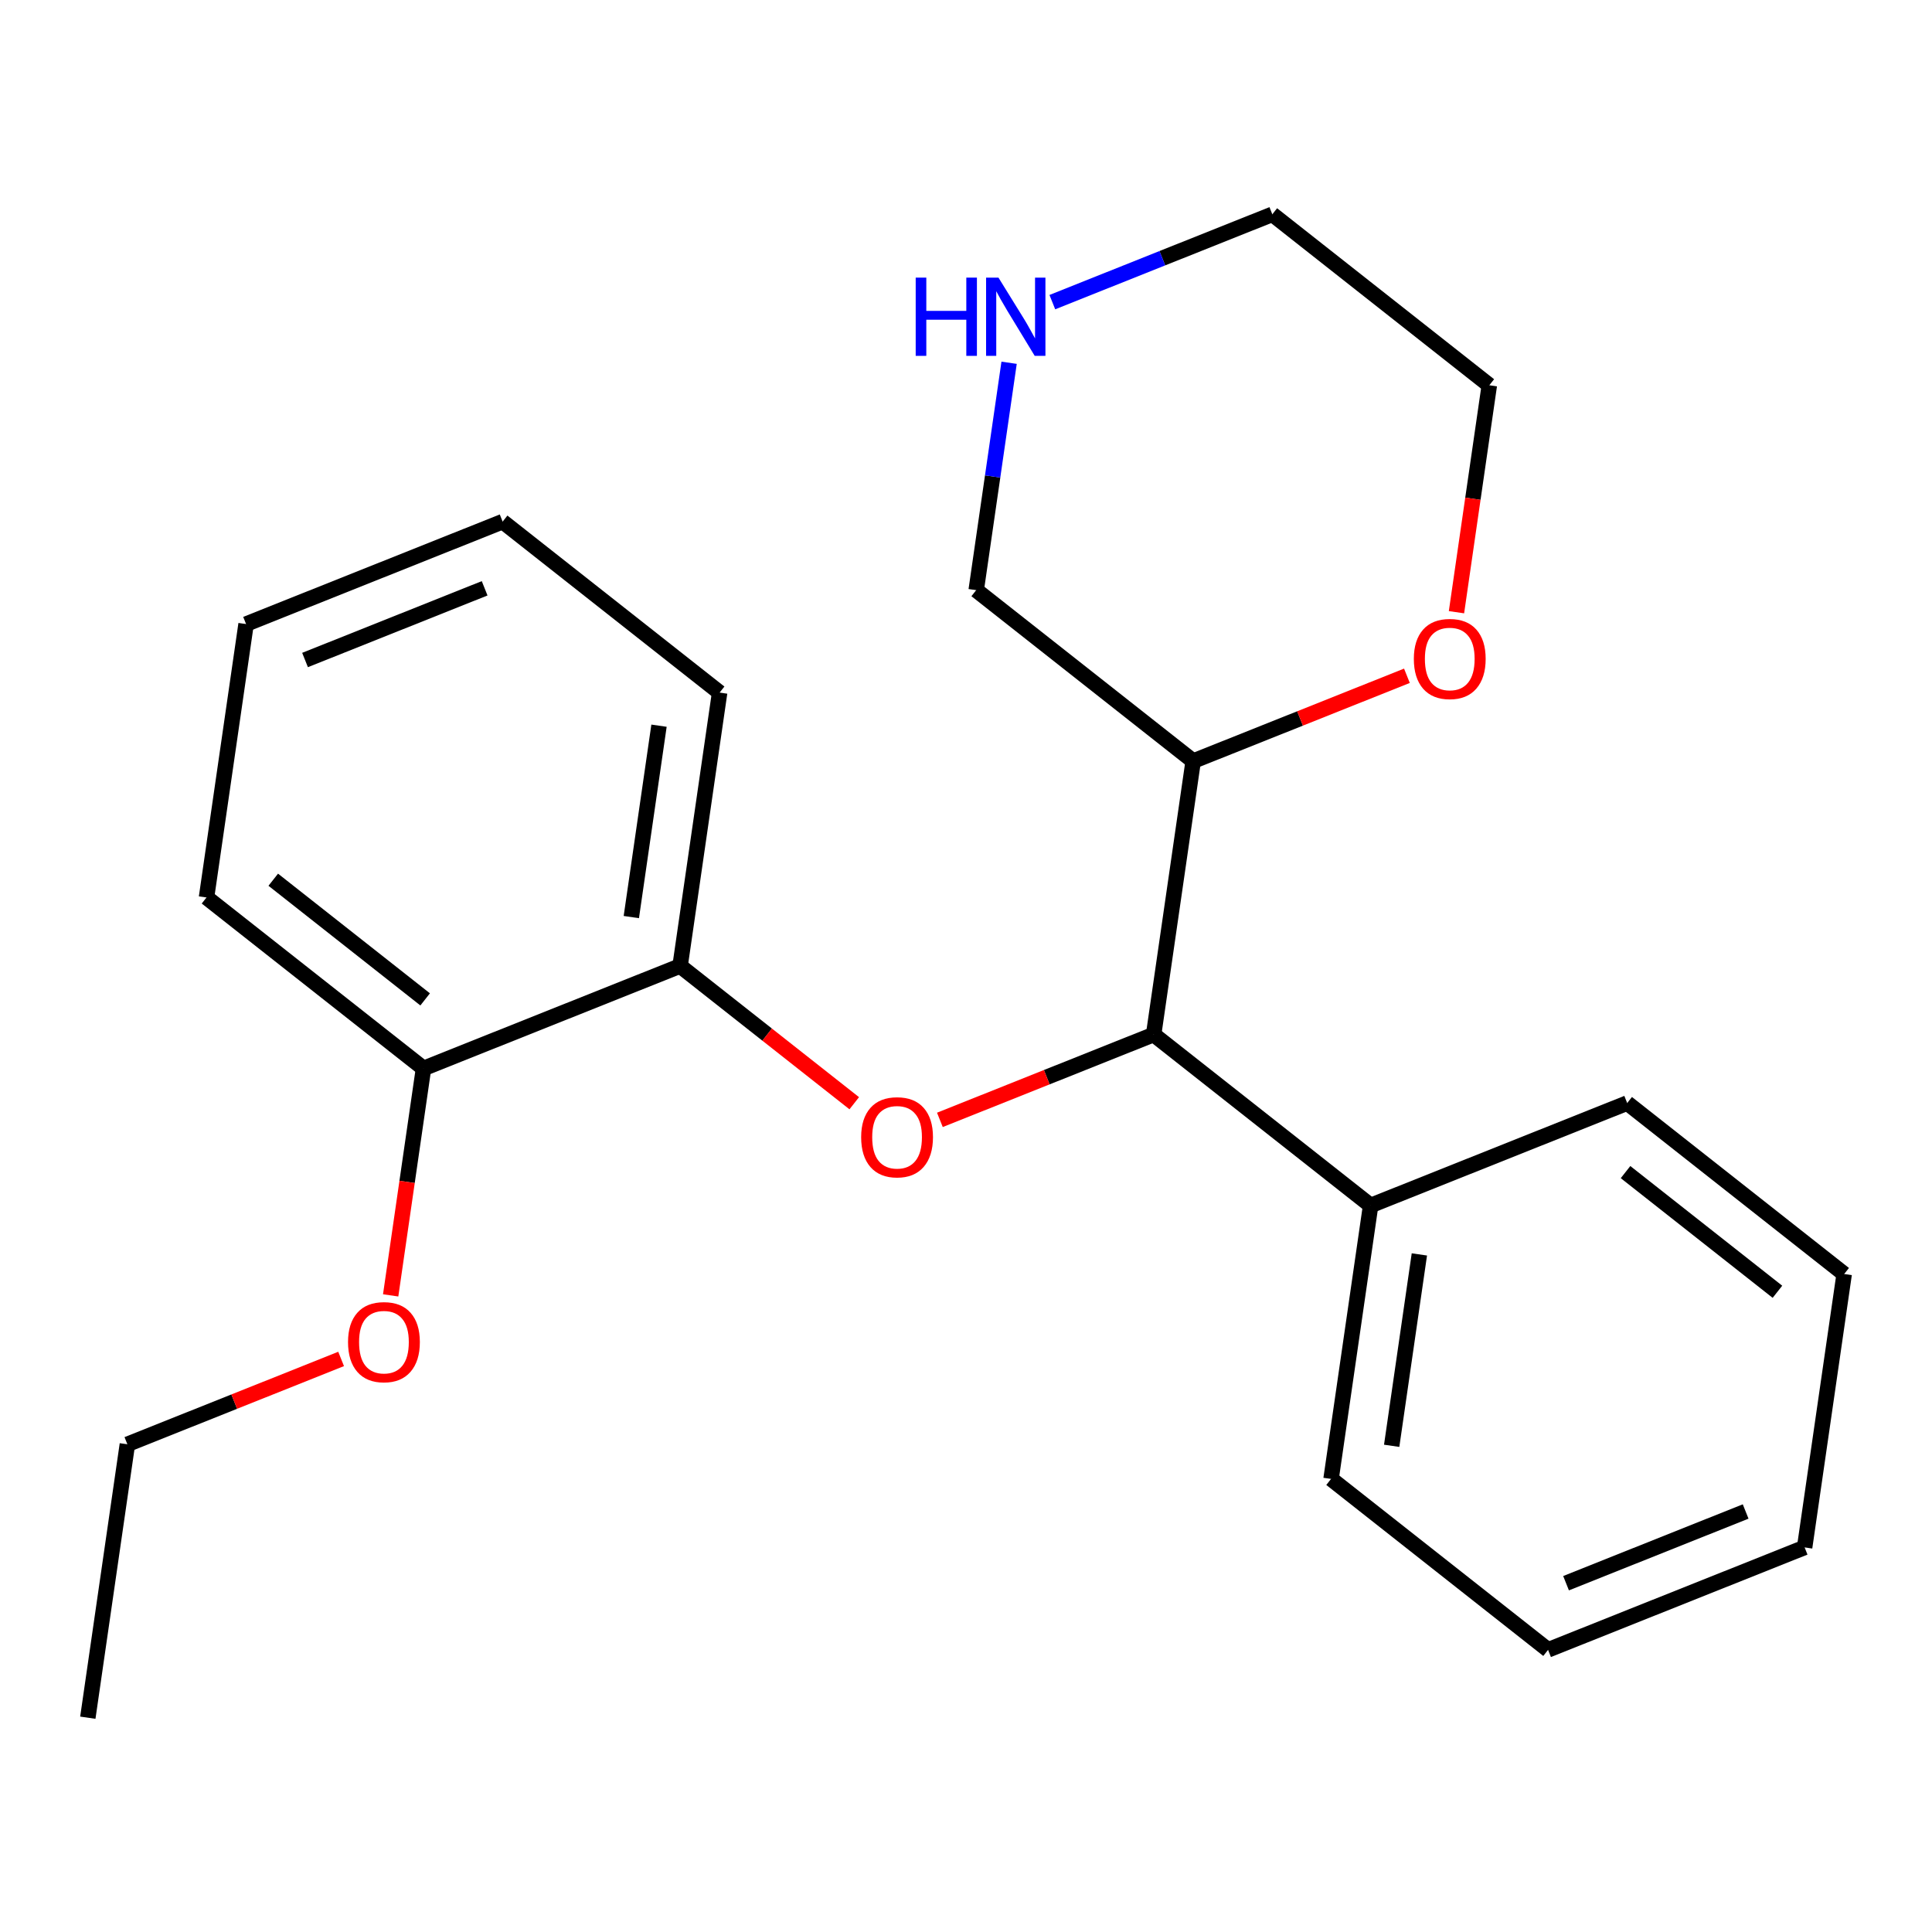 <?xml version='1.0' encoding='iso-8859-1'?>
<svg version='1.1' baseProfile='full'
              xmlns='http://www.w3.org/2000/svg'
                      xmlns:rdkit='http://www.rdkit.org/xml'
                      xmlns:xlink='http://www.w3.org/1999/xlink'
                  xml:space='preserve'
width='250px' height='250px' viewBox='0 0 250 250'>
<!-- END OF HEADER -->
<rect style='opacity:1.0;fill:#FFFFFF;stroke:none' width='250' height='250' x='0' y='0'> </rect>
<path class='bond-0 atom-0 atom-1' d='M 11.364,222.27 L 16.483,186.891' style='fill:none;fill-rule:evenodd;stroke:#000000;stroke-width:2.0px;stroke-linecap:butt;stroke-linejoin:miter;stroke-opacity:1' />
<path class='bond-1 atom-1 atom-20' d='M 16.483,186.891 L 30.312,181.369' style='fill:none;fill-rule:evenodd;stroke:#000000;stroke-width:2.0px;stroke-linecap:butt;stroke-linejoin:miter;stroke-opacity:1' />
<path class='bond-1 atom-1 atom-20' d='M 30.312,181.369 L 44.141,175.847' style='fill:none;fill-rule:evenodd;stroke:#FF0000;stroke-width:2.0px;stroke-linecap:butt;stroke-linejoin:miter;stroke-opacity:1' />
<path class='bond-2 atom-2 atom-3' d='M 233.517,200.237 L 200.318,213.493' style='fill:none;fill-rule:evenodd;stroke:#000000;stroke-width:2.0px;stroke-linecap:butt;stroke-linejoin:miter;stroke-opacity:1' />
<path class='bond-2 atom-2 atom-3' d='M 225.886,195.586 L 202.647,204.865' style='fill:none;fill-rule:evenodd;stroke:#000000;stroke-width:2.0px;stroke-linecap:butt;stroke-linejoin:miter;stroke-opacity:1' />
<path class='bond-3 atom-2 atom-4' d='M 233.517,200.237 L 238.636,164.858' style='fill:none;fill-rule:evenodd;stroke:#000000;stroke-width:2.0px;stroke-linecap:butt;stroke-linejoin:miter;stroke-opacity:1' />
<path class='bond-4 atom-3 atom-7' d='M 200.318,213.493 L 172.239,191.37' style='fill:none;fill-rule:evenodd;stroke:#000000;stroke-width:2.0px;stroke-linecap:butt;stroke-linejoin:miter;stroke-opacity:1' />
<path class='bond-5 atom-4 atom-8' d='M 238.636,164.858 L 210.557,142.735' style='fill:none;fill-rule:evenodd;stroke:#000000;stroke-width:2.0px;stroke-linecap:butt;stroke-linejoin:miter;stroke-opacity:1' />
<path class='bond-5 atom-4 atom-8' d='M 230,167.155 L 210.344,151.669' style='fill:none;fill-rule:evenodd;stroke:#000000;stroke-width:2.0px;stroke-linecap:butt;stroke-linejoin:miter;stroke-opacity:1' />
<path class='bond-6 atom-5 atom-6' d='M 31.842,80.754 L 65.041,67.498' style='fill:none;fill-rule:evenodd;stroke:#000000;stroke-width:2.0px;stroke-linecap:butt;stroke-linejoin:miter;stroke-opacity:1' />
<path class='bond-6 atom-5 atom-6' d='M 39.473,85.405 L 62.712,76.126' style='fill:none;fill-rule:evenodd;stroke:#000000;stroke-width:2.0px;stroke-linecap:butt;stroke-linejoin:miter;stroke-opacity:1' />
<path class='bond-7 atom-5 atom-9' d='M 31.842,80.754 L 26.722,116.133' style='fill:none;fill-rule:evenodd;stroke:#000000;stroke-width:2.0px;stroke-linecap:butt;stroke-linejoin:miter;stroke-opacity:1' />
<path class='bond-8 atom-6 atom-10' d='M 65.041,67.498 L 93.12,89.621' style='fill:none;fill-rule:evenodd;stroke:#000000;stroke-width:2.0px;stroke-linecap:butt;stroke-linejoin:miter;stroke-opacity:1' />
<path class='bond-9 atom-7 atom-14' d='M 172.239,191.37 L 177.358,155.991' style='fill:none;fill-rule:evenodd;stroke:#000000;stroke-width:2.0px;stroke-linecap:butt;stroke-linejoin:miter;stroke-opacity:1' />
<path class='bond-9 atom-7 atom-14' d='M 180.082,187.087 L 183.666,162.321' style='fill:none;fill-rule:evenodd;stroke:#000000;stroke-width:2.0px;stroke-linecap:butt;stroke-linejoin:miter;stroke-opacity:1' />
<path class='bond-10 atom-8 atom-14' d='M 210.557,142.735 L 177.358,155.991' style='fill:none;fill-rule:evenodd;stroke:#000000;stroke-width:2.0px;stroke-linecap:butt;stroke-linejoin:miter;stroke-opacity:1' />
<path class='bond-11 atom-9 atom-15' d='M 26.722,116.133 L 54.802,138.256' style='fill:none;fill-rule:evenodd;stroke:#000000;stroke-width:2.0px;stroke-linecap:butt;stroke-linejoin:miter;stroke-opacity:1' />
<path class='bond-11 atom-9 atom-15' d='M 35.359,113.835 L 55.014,129.321' style='fill:none;fill-rule:evenodd;stroke:#000000;stroke-width:2.0px;stroke-linecap:butt;stroke-linejoin:miter;stroke-opacity:1' />
<path class='bond-12 atom-10 atom-16' d='M 93.12,89.621 L 88.001,125' style='fill:none;fill-rule:evenodd;stroke:#000000;stroke-width:2.0px;stroke-linecap:butt;stroke-linejoin:miter;stroke-opacity:1' />
<path class='bond-12 atom-10 atom-16' d='M 85.276,93.904 L 81.693,118.669' style='fill:none;fill-rule:evenodd;stroke:#000000;stroke-width:2.0px;stroke-linecap:butt;stroke-linejoin:miter;stroke-opacity:1' />
<path class='bond-13 atom-11 atom-12' d='M 164.638,27.73 L 192.717,49.854' style='fill:none;fill-rule:evenodd;stroke:#000000;stroke-width:2.0px;stroke-linecap:butt;stroke-linejoin:miter;stroke-opacity:1' />
<path class='bond-14 atom-11 atom-19' d='M 164.638,27.73 L 150.405,33.413' style='fill:none;fill-rule:evenodd;stroke:#000000;stroke-width:2.0px;stroke-linecap:butt;stroke-linejoin:miter;stroke-opacity:1' />
<path class='bond-14 atom-11 atom-19' d='M 150.405,33.413 L 136.172,39.096' style='fill:none;fill-rule:evenodd;stroke:#0000FF;stroke-width:2.0px;stroke-linecap:butt;stroke-linejoin:miter;stroke-opacity:1' />
<path class='bond-15 atom-12 atom-21' d='M 192.717,49.854 L 190.592,64.537' style='fill:none;fill-rule:evenodd;stroke:#000000;stroke-width:2.0px;stroke-linecap:butt;stroke-linejoin:miter;stroke-opacity:1' />
<path class='bond-15 atom-12 atom-21' d='M 190.592,64.537 L 188.467,79.22' style='fill:none;fill-rule:evenodd;stroke:#FF0000;stroke-width:2.0px;stroke-linecap:butt;stroke-linejoin:miter;stroke-opacity:1' />
<path class='bond-16 atom-13 atom-17' d='M 126.319,76.365 L 154.398,98.488' style='fill:none;fill-rule:evenodd;stroke:#000000;stroke-width:2.0px;stroke-linecap:butt;stroke-linejoin:miter;stroke-opacity:1' />
<path class='bond-17 atom-13 atom-19' d='M 126.319,76.365 L 128.448,61.654' style='fill:none;fill-rule:evenodd;stroke:#000000;stroke-width:2.0px;stroke-linecap:butt;stroke-linejoin:miter;stroke-opacity:1' />
<path class='bond-17 atom-13 atom-19' d='M 128.448,61.654 L 130.577,46.942' style='fill:none;fill-rule:evenodd;stroke:#0000FF;stroke-width:2.0px;stroke-linecap:butt;stroke-linejoin:miter;stroke-opacity:1' />
<path class='bond-18 atom-14 atom-18' d='M 177.358,155.991 L 149.279,133.867' style='fill:none;fill-rule:evenodd;stroke:#000000;stroke-width:2.0px;stroke-linecap:butt;stroke-linejoin:miter;stroke-opacity:1' />
<path class='bond-19 atom-15 atom-16' d='M 54.802,138.256 L 88.001,125' style='fill:none;fill-rule:evenodd;stroke:#000000;stroke-width:2.0px;stroke-linecap:butt;stroke-linejoin:miter;stroke-opacity:1' />
<path class='bond-20 atom-15 atom-20' d='M 54.802,138.256 L 52.677,152.939' style='fill:none;fill-rule:evenodd;stroke:#000000;stroke-width:2.0px;stroke-linecap:butt;stroke-linejoin:miter;stroke-opacity:1' />
<path class='bond-20 atom-15 atom-20' d='M 52.677,152.939 L 50.552,167.622' style='fill:none;fill-rule:evenodd;stroke:#FF0000;stroke-width:2.0px;stroke-linecap:butt;stroke-linejoin:miter;stroke-opacity:1' />
<path class='bond-21 atom-16 atom-22' d='M 88.001,125 L 99.27,133.879' style='fill:none;fill-rule:evenodd;stroke:#000000;stroke-width:2.0px;stroke-linecap:butt;stroke-linejoin:miter;stroke-opacity:1' />
<path class='bond-21 atom-16 atom-22' d='M 99.27,133.879 L 110.539,142.758' style='fill:none;fill-rule:evenodd;stroke:#FF0000;stroke-width:2.0px;stroke-linecap:butt;stroke-linejoin:miter;stroke-opacity:1' />
<path class='bond-22 atom-17 atom-18' d='M 154.398,98.488 L 149.279,133.867' style='fill:none;fill-rule:evenodd;stroke:#000000;stroke-width:2.0px;stroke-linecap:butt;stroke-linejoin:miter;stroke-opacity:1' />
<path class='bond-23 atom-17 atom-21' d='M 154.398,98.488 L 168.227,92.967' style='fill:none;fill-rule:evenodd;stroke:#000000;stroke-width:2.0px;stroke-linecap:butt;stroke-linejoin:miter;stroke-opacity:1' />
<path class='bond-23 atom-17 atom-21' d='M 168.227,92.967 L 182.056,87.445' style='fill:none;fill-rule:evenodd;stroke:#FF0000;stroke-width:2.0px;stroke-linecap:butt;stroke-linejoin:miter;stroke-opacity:1' />
<path class='bond-24 atom-18 atom-22' d='M 149.279,133.867 L 135.45,139.389' style='fill:none;fill-rule:evenodd;stroke:#000000;stroke-width:2.0px;stroke-linecap:butt;stroke-linejoin:miter;stroke-opacity:1' />
<path class='bond-24 atom-18 atom-22' d='M 135.45,139.389 L 121.621,144.911' style='fill:none;fill-rule:evenodd;stroke:#FF0000;stroke-width:2.0px;stroke-linecap:butt;stroke-linejoin:miter;stroke-opacity:1' />
<path  class='atom-19' d='M 118.491 35.924
L 119.864 35.924
L 119.864 40.228
L 125.04 40.228
L 125.04 35.924
L 126.413 35.924
L 126.413 46.048
L 125.04 46.048
L 125.04 41.372
L 119.864 41.372
L 119.864 46.048
L 118.491 46.048
L 118.491 35.924
' fill='#0000FF'/>
<path  class='atom-19' d='M 129.201 35.924
L 132.518 41.286
Q 132.847 41.816, 133.376 42.774
Q 133.905 43.732, 133.934 43.789
L 133.934 35.924
L 135.278 35.924
L 135.278 46.048
L 133.891 46.048
L 130.33 40.185
Q 129.916 39.499, 129.473 38.713
Q 129.044 37.926, 128.915 37.683
L 128.915 46.048
L 127.599 46.048
L 127.599 35.924
L 129.201 35.924
' fill='#0000FF'/>
<path  class='atom-20' d='M 45.035 173.663
Q 45.035 171.233, 46.236 169.874
Q 47.437 168.516, 49.682 168.516
Q 51.927 168.516, 53.128 169.874
Q 54.329 171.233, 54.329 173.663
Q 54.329 176.123, 53.114 177.524
Q 51.898 178.911, 49.682 178.911
Q 47.452 178.911, 46.236 177.524
Q 45.035 176.137, 45.035 173.663
M 49.682 177.767
Q 51.226 177.767, 52.056 176.738
Q 52.899 175.694, 52.899 173.663
Q 52.899 171.676, 52.056 170.675
Q 51.226 169.66, 49.682 169.66
Q 48.138 169.66, 47.294 170.661
Q 46.465 171.662, 46.465 173.663
Q 46.465 175.708, 47.294 176.738
Q 48.138 177.767, 49.682 177.767
' fill='#FF0000'/>
<path  class='atom-21' d='M 182.95 85.261
Q 182.95 82.83, 184.151 81.472
Q 185.352 80.114, 187.597 80.114
Q 189.842 80.114, 191.043 81.472
Q 192.244 82.83, 192.244 85.261
Q 192.244 87.721, 191.029 89.122
Q 189.814 90.509, 187.597 90.509
Q 185.367 90.509, 184.151 89.122
Q 182.95 87.735, 182.95 85.261
M 187.597 89.365
Q 189.142 89.365, 189.971 88.335
Q 190.815 87.292, 190.815 85.261
Q 190.815 83.274, 189.971 82.273
Q 189.142 81.257, 187.597 81.257
Q 186.053 81.257, 185.209 82.258
Q 184.38 83.259, 184.38 85.261
Q 184.38 87.306, 185.209 88.335
Q 186.053 89.365, 187.597 89.365
' fill='#FF0000'/>
<path  class='atom-22' d='M 111.433 147.152
Q 111.433 144.721, 112.634 143.363
Q 113.835 142.004, 116.08 142.004
Q 118.325 142.004, 119.526 143.363
Q 120.727 144.721, 120.727 147.152
Q 120.727 149.611, 119.512 151.013
Q 118.296 152.4, 116.08 152.4
Q 113.849 152.4, 112.634 151.013
Q 111.433 149.626, 111.433 147.152
M 116.08 151.256
Q 117.624 151.256, 118.454 150.226
Q 119.297 149.182, 119.297 147.152
Q 119.297 145.164, 118.454 144.163
Q 117.624 143.148, 116.08 143.148
Q 114.536 143.148, 113.692 144.149
Q 112.863 145.15, 112.863 147.152
Q 112.863 149.197, 113.692 150.226
Q 114.536 151.256, 116.08 151.256
' fill='#FF0000'/>
</svg>
